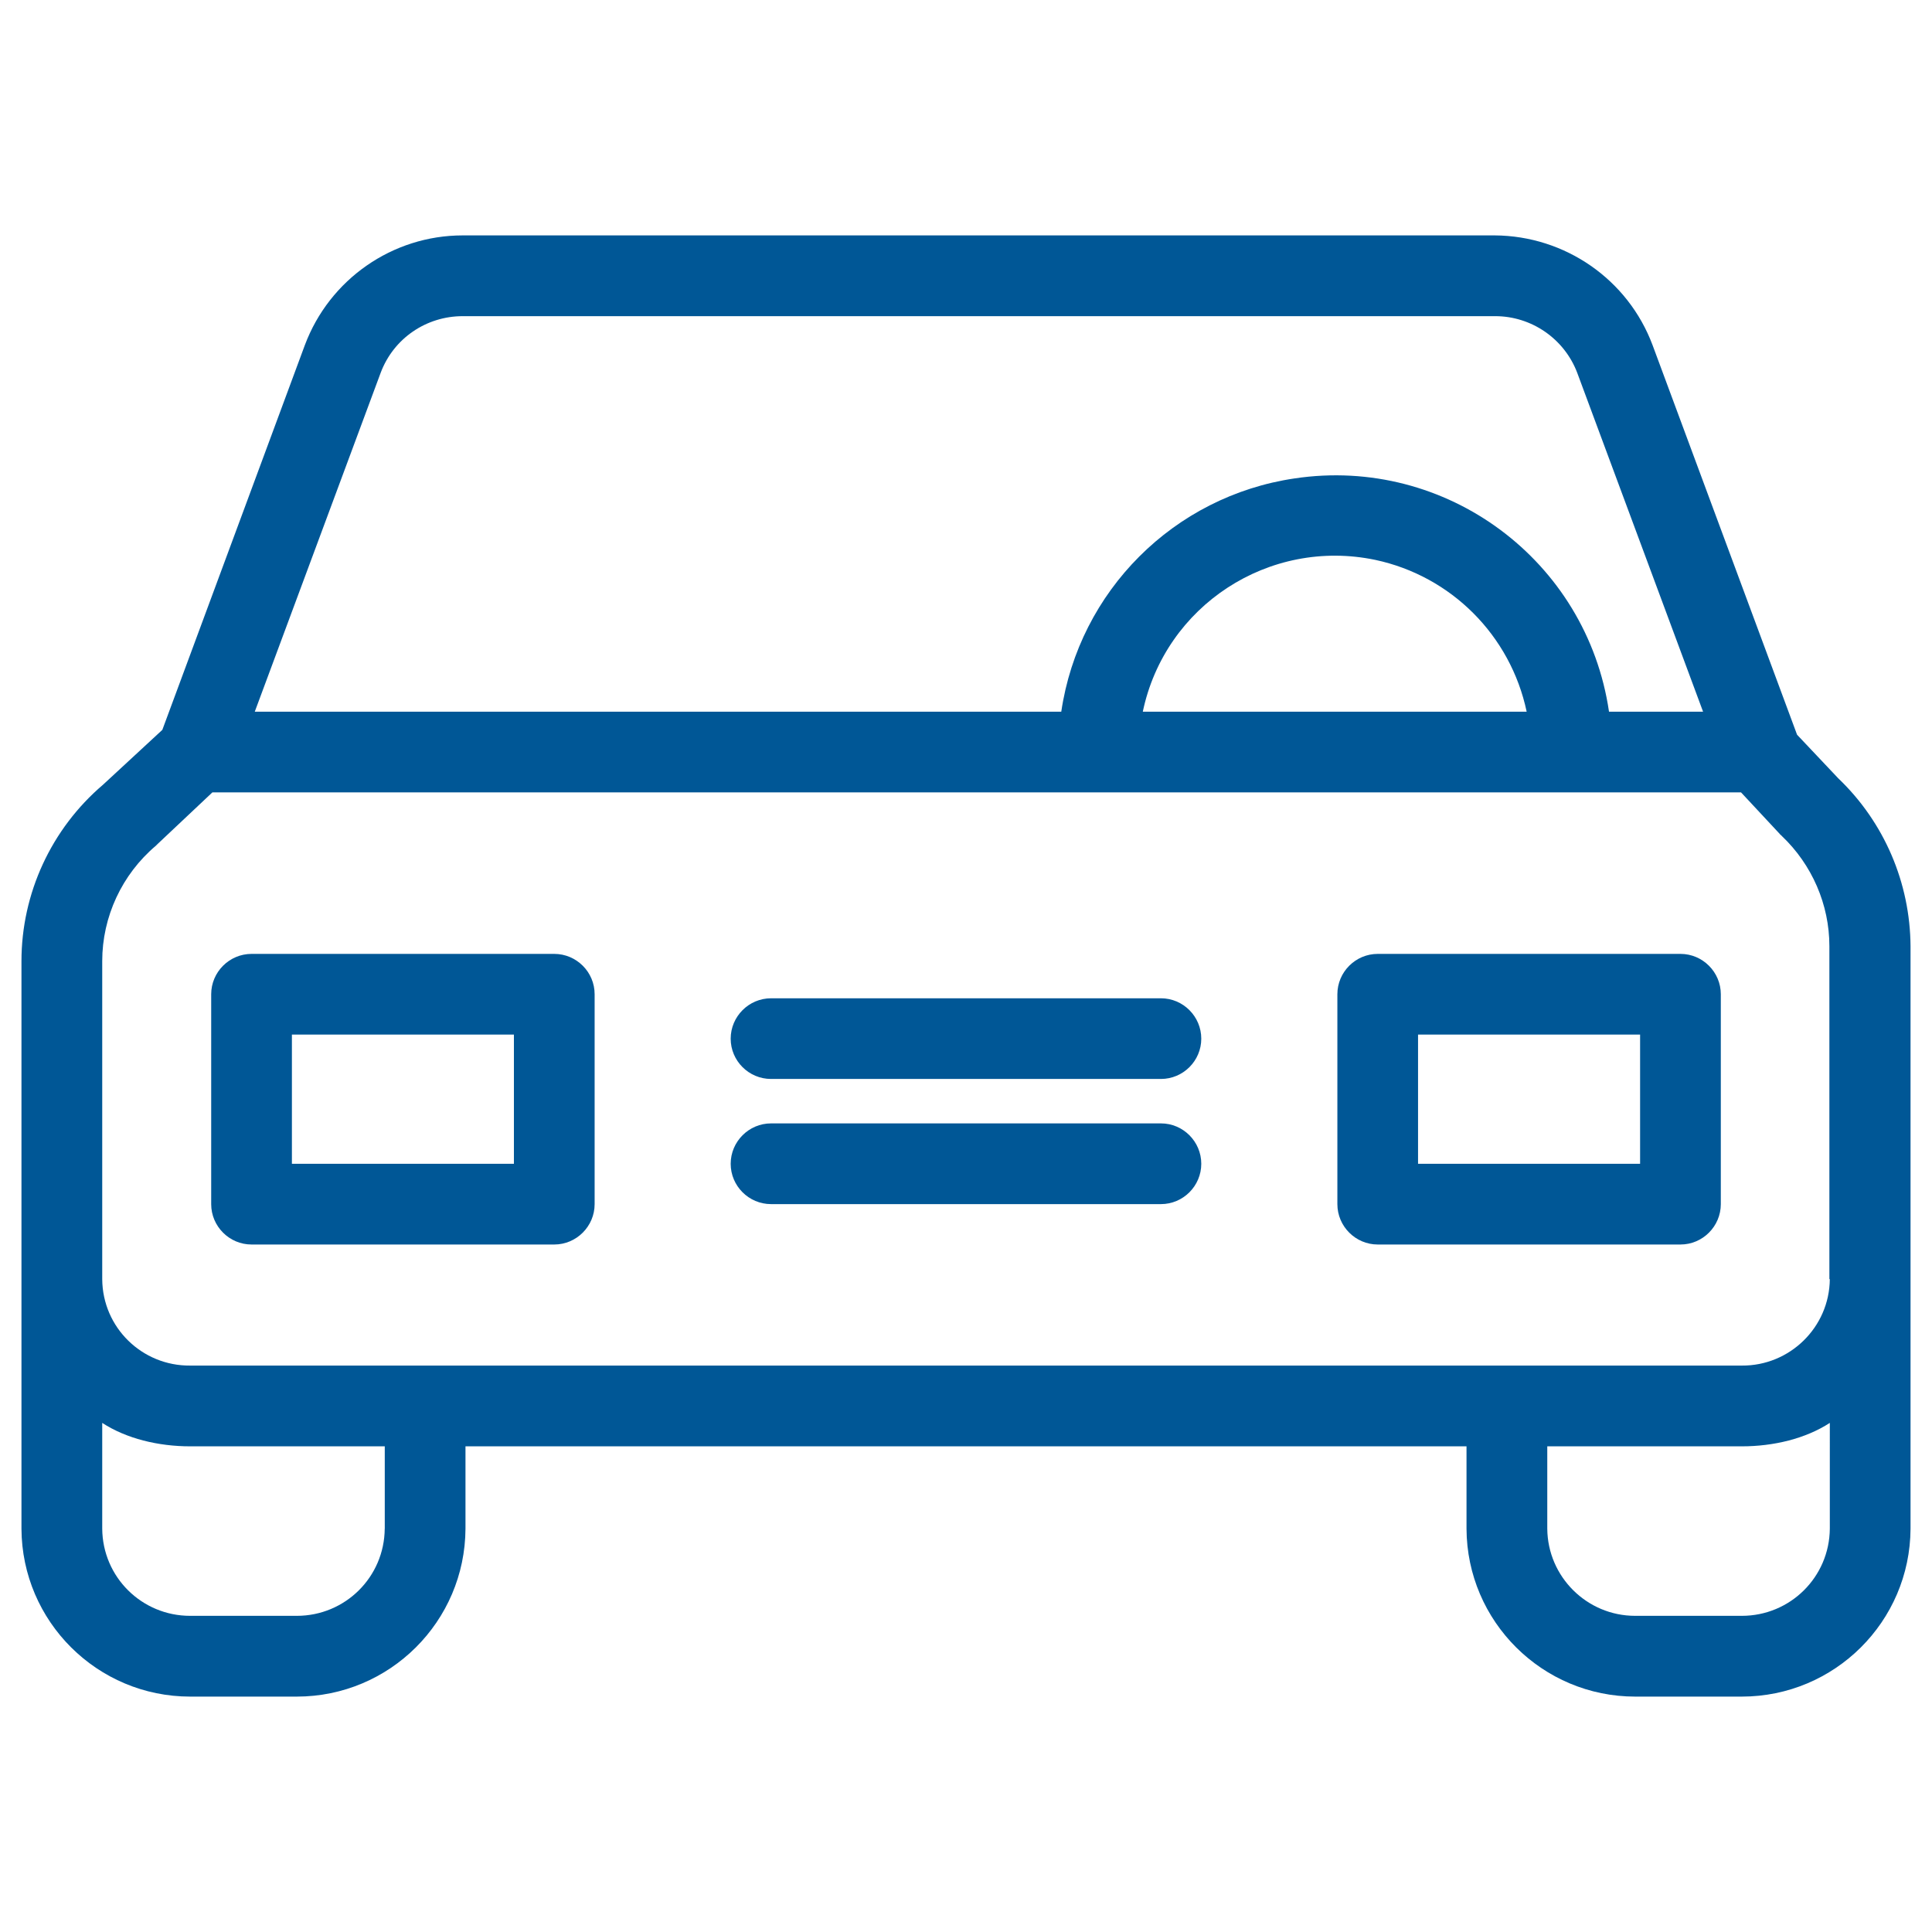 <?xml version="1.0" encoding="utf-8"?>
<!-- Generator: Adobe Illustrator 16.0.0, SVG Export Plug-In . SVG Version: 6.00 Build 0)  -->
<!DOCTYPE svg PUBLIC "-//W3C//DTD SVG 1.1//EN" "http://www.w3.org/Graphics/SVG/1.1/DTD/svg11.dtd">
<svg version="1.1" id="Capa_1" xmlns="http://www.w3.org/2000/svg" xmlns:xlink="http://www.w3.org/1999/xlink" x="0px" y="0px"
	 width="45px" height="45px" viewBox="32 7 45 45" enable-background="new 32 7 45 45" xml:space="preserve">
<g>
	<g>
		<g>
			<path fill="#005796" d="M74.816,25.128l-0.959-1.015l-3.365-9.073c-0.573-1.533-2.04-2.547-3.676-2.557h-24.04
				c-1.636,0-3.103,1.024-3.676,2.557L35.781,24l-1.382,1.278c-1.203,1.025-1.899,2.53-1.899,4.109v13.219
				c0.01,2.162,1.768,3.911,3.93,3.911h2.482c2.163,0,3.92-1.749,3.93-3.911v-1.918h23.316v1.918
				c0.009,2.162,1.768,3.911,3.93,3.911h2.481c2.163,0,3.921-1.749,3.931-3.911V29.039C76.49,27.563,75.889,26.153,74.816,25.128z
				 M40.868,15.679c0.301-0.799,1.062-1.315,1.909-1.315h24.049c0.846,0,1.608,0.526,1.909,1.315l2.933,7.898h-2.191
				c-0.517-3.526-3.796-5.961-7.322-5.434c-2.812,0.413-5.021,2.623-5.436,5.434H37.934L40.868,15.679z M67.559,23.577h-8.941
				c0.518-2.473,2.943-4.053,5.416-3.536C65.801,20.418,67.184,21.8,67.559,23.577z M40.961,42.606
				c-0.009,1.128-0.921,2.03-2.049,2.03H36.43c-1.128,0-2.04-0.902-2.049-2.03v-2.464c0.564,0.367,1.307,0.546,2.049,0.546h4.532
				V42.606z M74.62,42.606c-0.01,1.128-0.922,2.03-2.051,2.03h-2.481c-1.129,0-2.04-0.912-2.049-2.03v-1.918h4.53
				c0.743,0,1.486-0.179,2.051-0.546V42.606z M72.569,38.807H36.43c-1.119,0.01-2.04-0.883-2.049-2.011v-7.409
				c0-1.035,0.46-2.021,1.25-2.689c0.01-0.009,0.028-0.028,0.038-0.038l1.278-1.204h35.605l0.902,0.968
				c0.009,0.019,0.037,0.029,0.047,0.047c0.704,0.667,1.109,1.599,1.109,2.566v7.757h0.01C74.61,37.914,73.688,38.816,72.569,38.807
				z"/>
		</g>
	</g>
	<g>
		<g>
			<path fill="#005796" d="M44.91,29.218h-7.051c-0.517,0-0.94,0.423-0.94,0.94v4.889c0,0.517,0.423,0.94,0.94,0.94h7.051
				c0.517,0,0.94-0.424,0.94-0.94v-4.889C45.851,29.641,45.427,29.218,44.91,29.218z M43.97,34.107h-5.171v-3.01h5.171V34.107z"/>
		</g>
	</g>
	<g>
		<g>
			<path fill="#005796" d="M71.142,29.218H64.09c-0.517,0-0.94,0.423-0.94,0.94v4.889c0,0.517,0.424,0.94,0.94,0.94h7.052
				c0.517,0,0.939-0.424,0.939-0.94v-4.889C72.081,29.641,71.658,29.218,71.142,29.218z M70.201,34.107h-5.172v-3.01h5.172V34.107z"
				/>
		</g>
	</g>
	<g>
		<g>
			<path fill="#005796" d="M59.041,33.166h-9.082c-0.517,0-0.94,0.424-0.94,0.941c0,0.517,0.423,0.939,0.94,0.939h9.082
				c0.517,0,0.939-0.423,0.939-0.939C59.98,33.59,59.558,33.166,59.041,33.166z"/>
		</g>
	</g>
	<g>
		<g>
			<path fill="#005796" d="M59.041,30.252h-9.082c-0.517,0-0.94,0.424-0.94,0.941c0,0.517,0.423,0.938,0.94,0.938h9.082
				c0.517,0,0.939-0.422,0.939-0.938C59.98,30.676,59.558,30.252,59.041,30.252z"/>
		</g>
	</g>
</g>
</svg>
